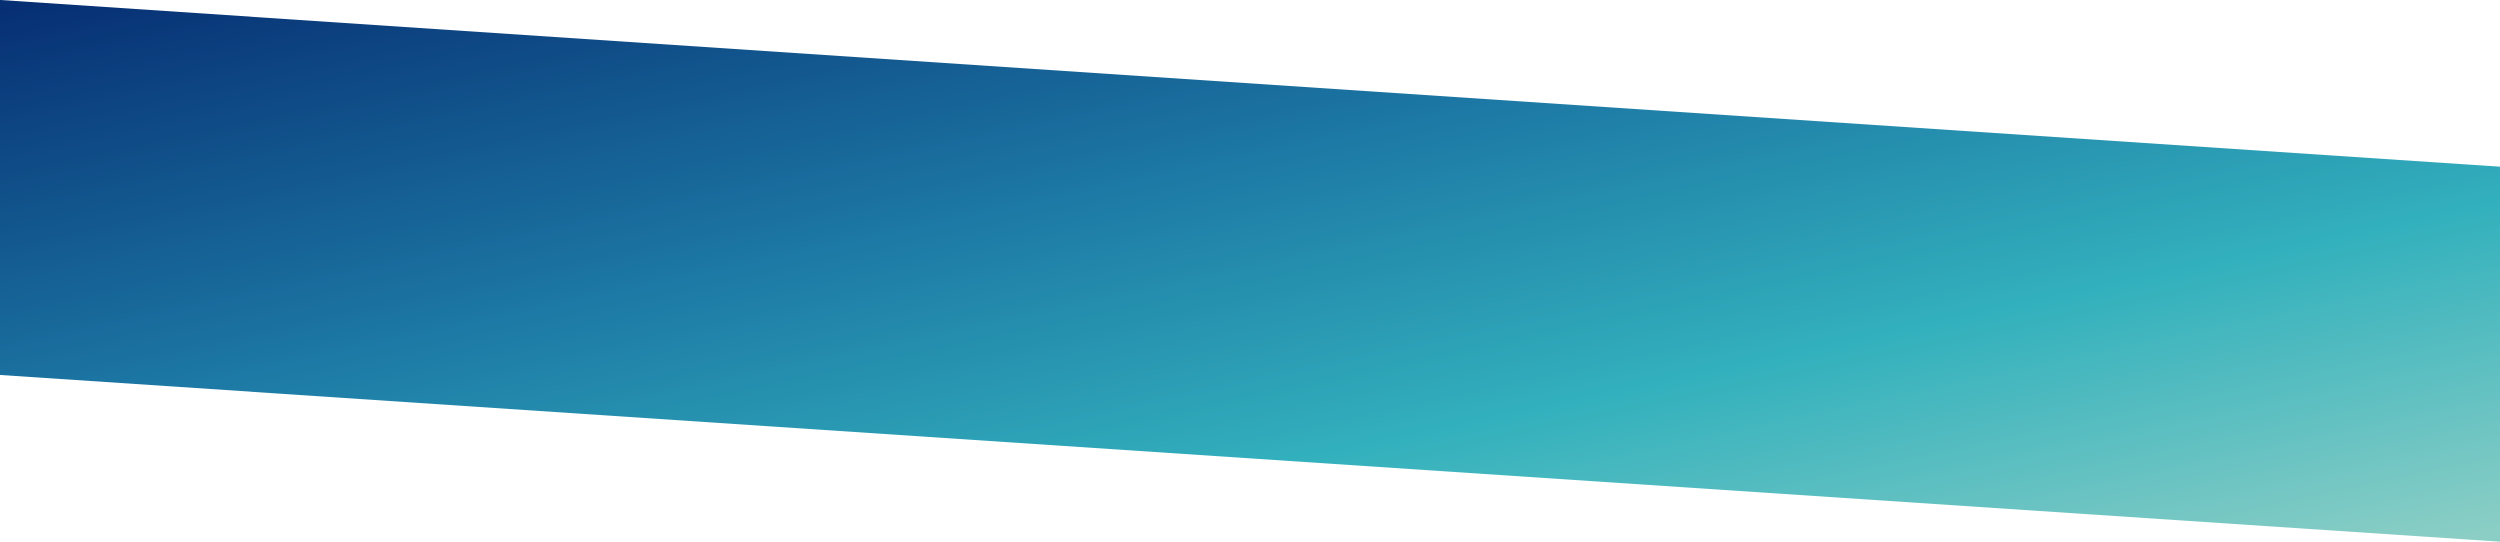 <?xml version="1.0" encoding="UTF-8" standalone="no"?>
<svg width="2400px" height="520px" viewBox="0 0 2400 520" version="1.1" xmlns="http://www.w3.org/2000/svg" xmlns:xlink="http://www.w3.org/1999/xlink">
    <!-- Generator: Sketch 49.2 (51160) - http://www.bohemiancoding.com/sketch -->
    <title>Group 30</title>
    <desc>Created with Sketch.</desc>
    <defs>
        <linearGradient x1="1.307%" y1="1.307%" x2="98.485%" y2="98.485%" id="linearGradient-1">
            <stop stop-color="#073074" offset="0%"></stop>
            <stop stop-color="#1C77A4" offset="38.465%"></stop>
            <stop stop-color="#33B1BD" offset="69.627%"></stop>
            <stop stop-color="#8ACEC5" offset="100%"></stop>
        </linearGradient>
    </defs>
    <g id="Home" stroke="none" stroke-width="1" fill="none" fill-rule="evenodd">
        <g id="bg-1200-14" fill="url(#linearGradient-1)">
            <g id="Group-30">
                <polygon id="Rectangle-8-Copy-2" points="0 0 2400 160 2400 520 -9.09494702e-13 360"></polygon>
            </g>
        </g>
    </g>
</svg>